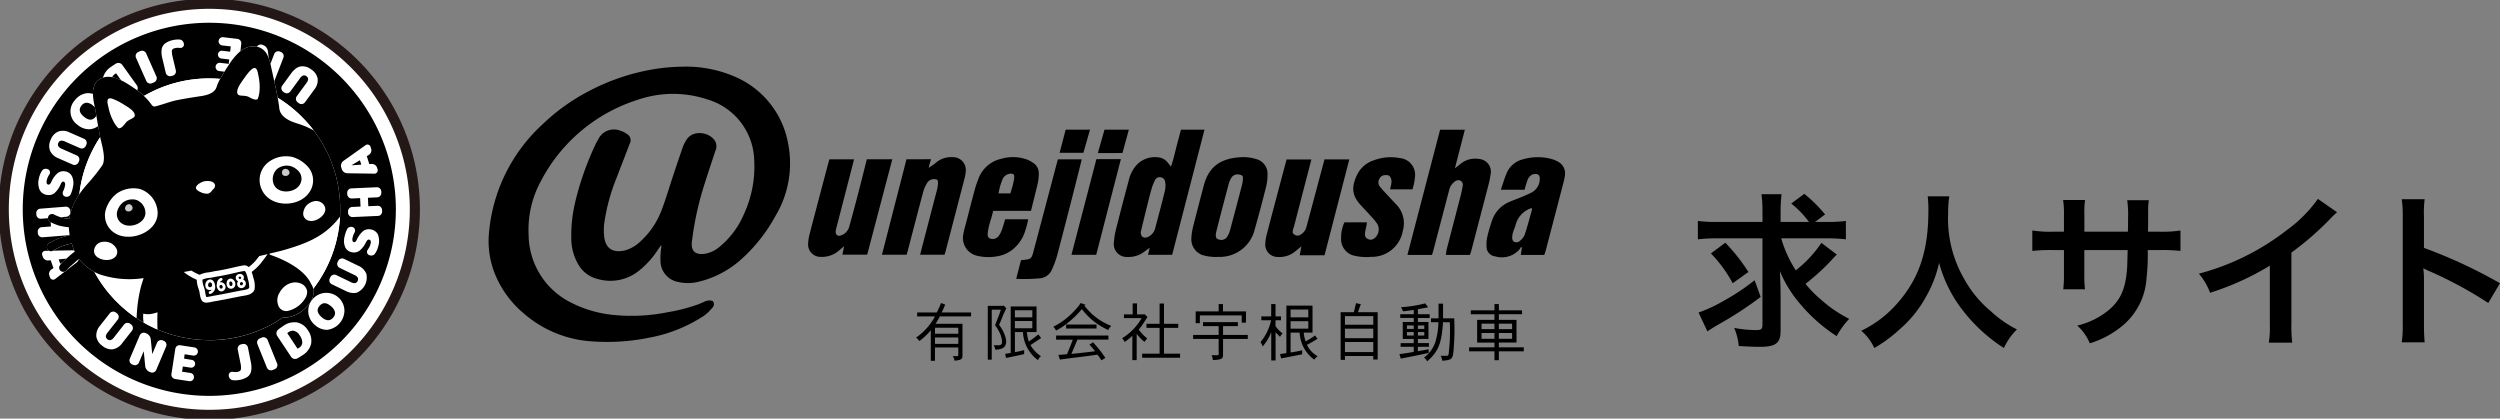 <svg xmlns="http://www.w3.org/2000/svg" xmlns:xlink="http://www.w3.org/1999/xlink" width="358.448" height="60.022" viewBox="0 0 358.448 60.022">
  <rect x="0" y="0" width="358.448" height="60.022" fill="#808080" stroke="none"/>
  <defs>
    <clipPath id="clip-path">
      <rect id="長方形_2" data-name="長方形 2" width="224.39" height="60.022" fill="none"/>
    </clipPath>
  </defs>
  <g id="ロゴ" transform="translate(-73 -27)">
    <g id="ロゴ-2" data-name="ロゴ" transform="translate(73 27)">
      <g id="グループ_1" data-name="グループ 1" transform="translate(0 0)" clip-path="url(#clip-path)">
        <path id="パス_1" data-name="パス 1" d="M30.2.724A29.471,29.471,0,1,0,59.667,30.195,29.5,29.5,0,0,0,30.2.724" transform="translate(-0.184 -0.184)" fill="#fff"/>
        <path id="パス_2" data-name="パス 2" d="M30.2.724A29.471,29.471,0,1,0,59.667,30.195,29.5,29.5,0,0,0,30.2.724" transform="translate(-0.184 -0.184)" fill="none" stroke="#231815" stroke-miterlimit="10" stroke-width="1.448"/>
        <path id="パス_3" data-name="パス 3" d="M11.7,36.914c.016.042.04.082.056.125A.818.818,0,0,0,11.486,37l-2.762.053c.016-.009.033-.011.048-.021a6.892,6.892,0,0,1,1.685-.77c.278-.09.615-.172.94-.244.095.313.2.613.3.9M9.533,33.5l.181-.015c-.062-.016-.124-.036-.187-.054Zm8.04-21.765a1.108,1.108,0,0,0-.384.448,5,5,0,0,1,1.286.449l-.71-1a.76.76,0,0,0-.193.1m31.012,33.3c-.653-.57-1.192-.594-1.648-.073s-.359,1.052.294,1.622a1.535,1.535,0,0,0,.9.447h.031a.934.934,0,0,0,.71-.374.92.92,0,0,0,.271-.784,1.537,1.537,0,0,0-.563-.838M9.743,38.925l.322-.207a7,7,0,0,1,.552-.513l.017-.015L9.526,38.3Zm33.356,9.6a1.156,1.156,0,0,0-.636.222,1.107,1.107,0,0,0-.162.131L43.766,51.1a.741.741,0,0,0,.195-.1h0a.969.969,0,0,0,.49-.739,1.731,1.731,0,0,0-.365-1.047,1.248,1.248,0,0,0-.988-.689m14.77-17.4A26.748,26.748,0,1,1,31.122,4.374,26.778,26.778,0,0,1,57.87,31.121m-7.832-6.007.077.248a.85.85,0,0,0,.789.591l3.882.058h.01a.476.476,0,0,0,.453-.614l-.073-.237a.787.787,0,0,0-.795-.543l-.3.02c-.023,0-.025-.006-.027-.012l-.347-1.116c0-.007,0-.012.007-.021l.264-.157a.767.767,0,0,0,.325-.39.749.749,0,0,0,.021-.508l-.081-.26a.452.452,0,0,0-.3-.31.457.457,0,0,0-.427.069l-3.162,2.248h0a.824.824,0,0,0-.307.416.812.812,0,0,0-.007.519M43.452,11a2.883,2.883,0,0,0-.554.578l-1.322,1.808a.6.6,0,0,0-.113.466.608.608,0,0,0,.249.411l.146.107a.631.631,0,0,0,.877-.137l1.38-1.887.007-.009a1.018,1.018,0,0,1,.478-.407.6.6,0,0,1,.69.505,1.027,1.027,0,0,1-.25.589l-.474.648-.906,1.239a.629.629,0,0,0,.137.877l.167.122a.6.6,0,0,0,.363.121.631.631,0,0,0,.105-.008.606.606,0,0,0,.391-.231c.006-.007.013-.01.019-.019l1.322-1.808a2.134,2.134,0,0,0,.494-1.565,2.02,2.02,0,0,0-.9-1.315,2.031,2.031,0,0,0-1.524-.455,1.738,1.738,0,0,0-.788.369m-17.7-2.48a.513.513,0,0,1,.112-.345A.816.816,0,0,1,26.25,8a1.813,1.813,0,0,1,.643-.016.529.529,0,0,0,.412-.117.475.475,0,0,0,.18-.387.767.767,0,0,0-.172-.464.592.592,0,0,0-.425-.231,3.122,3.122,0,0,0-.974.072,2.907,2.907,0,0,0-1.13.481,1.331,1.331,0,0,0-.492.839,3.335,3.335,0,0,0,.1,1.319l.484,2.053a.61.61,0,0,0,.278.389.6.6,0,0,0,.324.1.635.635,0,0,0,.153-.019l.222-.051a.631.631,0,0,0,.467-.755l-.455-1.928a3.225,3.225,0,0,1-.109-.76m-2.217,3.558L22.06,8.756a.628.628,0,0,0-.829-.319l-.3.131a.631.631,0,0,0-.319.829l1.475,3.323a.615.615,0,0,0,.349.33.639.639,0,0,0,.228.044.62.62,0,0,0,.251-.055l.3-.131a.632.632,0,0,0,.319-.829M9.476,21.61a.5.5,0,0,1,.337-.319,1.041,1.041,0,0,1,.628.117l2.139.943a.629.629,0,0,0,.827-.32l.085-.191a.6.6,0,0,0,.008-.479.6.6,0,0,0-.331-.348l-2.05-.9a2.131,2.131,0,0,0-1.636-.148,2.015,2.015,0,0,0-1.091,1.157A2.016,2.016,0,0,0,8.275,22.7a2.139,2.139,0,0,0,1.212,1.109l2.05.9a.608.608,0,0,0,.481.01.609.609,0,0,0,.348-.331l.074-.166a.633.633,0,0,0-.322-.828l-2.139-.943a1.036,1.036,0,0,1-.511-.384.51.51,0,0,1,.01-.464m.948,6.133a2.7,2.7,0,0,1-.265.795.576.576,0,0,0-.04.429.48.48,0,0,0,.278.316.717.717,0,0,0,.269.054.669.669,0,0,0,.215-.036.577.577,0,0,0,.356-.313,4.442,4.442,0,0,0,.338-1.115,2.324,2.324,0,0,0-.143-1.481,1.293,1.293,0,0,0-.976-.7,1.353,1.353,0,0,0-1.08.248,3.4,3.4,0,0,0-.9,1.248c-.139.29-.279.424-.424.4a.292.292,0,0,1-.231-.157.678.678,0,0,1-.022-.4,2.311,2.311,0,0,1,.381-.89.515.515,0,0,0,.083-.419.45.45,0,0,0-.26-.329.733.733,0,0,0-.488-.059.6.6,0,0,0-.392.275,3.27,3.27,0,0,0-.455,1.163A2.533,2.533,0,0,0,6.8,28.347a1.356,1.356,0,0,0,1.043.71,1.334,1.334,0,0,0,1.086-.26,3.617,3.617,0,0,0,.907-1.332c.161-.344.322-.316.375-.308a.257.257,0,0,1,.2.158.76.76,0,0,1,.022.429M18.648,50.29l1.382-1.762a.629.629,0,0,0-.107-.882l-.143-.113a.631.631,0,0,0-.881.107l-1.443,1.839a1.014,1.014,0,0,1-.5.4.6.6,0,0,1-.672-.527,1.032,1.032,0,0,1,.269-.581L18,46.932a.627.627,0,0,0-.107-.88l-.163-.128a.6.6,0,0,0-.461-.129.612.612,0,0,0-.42.236l-1.383,1.762a2.134,2.134,0,0,0-.547,1.548,2.025,2.025,0,0,0,.85,1.344,2.137,2.137,0,0,0,1.309.519,1.626,1.626,0,0,0,.2-.013,2.138,2.138,0,0,0,1.374-.9m6.283.031a.6.6,0,0,0-.335-.342l-.149-.063a.6.6,0,0,0-.48,0,.616.616,0,0,0-.344.335l-.69,1.627-.209-2.12a1.024,1.024,0,0,0-.193-.5.97.97,0,0,0-.414-.334l-.15-.063a.629.629,0,0,0-.823.332l-1.423,3.347a.628.628,0,0,0,.332.823l.148.063a.63.63,0,0,0,.824-.332l.691-1.626.208,2.119a1.031,1.031,0,0,0,.193.5.982.982,0,0,0,.416.334l.15.063a.6.6,0,0,0,.242.051.645.645,0,0,0,.238-.048.61.61,0,0,0,.343-.336L24.929,50.8a.6.6,0,0,0,0-.481M29.48,51.6a.6.6,0,0,0-.5-.678l-2.022-.31a.627.627,0,0,0-.714.524l-.554,3.6a.629.629,0,0,0,.526.716l2.021.311a.6.6,0,0,0,.1.007.585.585,0,0,0,.347-.116.6.6,0,0,0-.262-1.068l-1.21-.181.112-.754,1.116.172a.563.563,0,0,0,.642-.47.563.563,0,0,0-.471-.642L27.5,52.532l.084-.626h.007l1.213.187a.6.6,0,0,0,.678-.5m1.642-1.7a18.644,18.644,0,0,0,9.857-2.806c.134-.083.265-.168.4-.254.022-.016.044-.029.066-.043l.066-.042.23-.157a2.018,2.018,0,0,0,.362.037,2.17,2.17,0,0,0,.423-.043c1.918-.382,3.637-2.2,3.536-3.733a2.144,2.144,0,0,0-.048-.319,18.668,18.668,0,0,0,3.851-10.381c.016-.29.023-.584.025-.877,0-.051,0-.1,0-.151,0-.11-.007-.219-.008-.328,0-.187-.005-.375-.014-.561-.011-.231-.03-.458-.049-.686-.026-.316-.061-.629-.1-.94-.054-.4-.117-.8-.2-1.193q-.113-.561-.26-1.11c-.112-.421-.24-.834-.381-1.243-.043-.128-.084-.258-.131-.385q-.316-.862-.713-1.683a18.733,18.733,0,0,0-1.181-2.083c-.107-.163-.215-.325-.326-.485q-.387-.555-.811-1.082c-.315-.388-.648-.762-.991-1.124-.041-.043-.08-.086-.121-.128a18.9,18.9,0,0,0-3.681-2.965c-.141-.758-.318-1.585-.489-2.361h0l1.309-3.393a.629.629,0,0,0-.36-.811L41.236,8.5a.613.613,0,0,0-.481.013.6.6,0,0,0-.33.347l-.54,1.4a6.828,6.828,0,0,0-.233-.783L39.509,8.4a1.03,1.03,0,0,0-.209-.489.984.984,0,0,0-.427-.319l-.151-.058a.611.611,0,0,0-.481.013.6.6,0,0,0-.284.272A2.794,2.794,0,0,0,37,7.791a2.926,2.926,0,0,0-1.418.66L35.7,7.386a.63.63,0,0,0-.548-.7l-2.032-.241a.568.568,0,0,0-.438.123.591.591,0,0,0-.1.834.575.575,0,0,0,.4.224l1.215.14-.087.757-1.121-.134a.562.562,0,0,0-.134,1.117l1.119.13-.063.628h-.008l-1.218-.145a.568.568,0,0,0-.438.124.594.594,0,0,0,.3,1.057l.74.089c-.234.375-.445.726-.608,1.03-.514-.043-1.033-.07-1.557-.07a18.647,18.647,0,0,0-9.381,2.524,8.828,8.828,0,0,0-.958-.813.7.7,0,0,0,.073-.245.691.691,0,0,0-.128-.486l-2.079-2.9a.689.689,0,0,0-.417-.279.65.65,0,0,0-.489.077c-.207.122-.456.285-.739.487a2.688,2.688,0,0,0-1.124,1.53,1.907,1.907,0,0,0-1.04.742,2.715,2.715,0,0,0-.4,1.592,2.2,2.2,0,0,0-.9-.1,2.5,2.5,0,0,0-1.679.991A2.336,2.336,0,0,0,12.218,19a2.561,2.561,0,0,0,1.627.645c.075,0,.151,0,.226-.011a2.269,2.269,0,0,0,1.112-.457c.086.506.177,1.016.284,1.524,0,.019.01.043.014.062a18.654,18.654,0,0,0-3,8.221,8.447,8.447,0,0,0-1.406,3.393c-.005.036-.007.071-.012.107-.2-.022-.392-.046-.578-.073a4.385,4.385,0,0,1-.669-.158l.811-.063a.631.631,0,0,0,.576-.676l-.016-.193a.63.63,0,0,0-.675-.577l-3.624.287a.6.6,0,0,0-.428.219.61.61,0,0,0-.149.456l.016.194a.6.6,0,0,0,.218.428A.615.615,0,0,0,7,32.475l1-.082a.6.6,0,0,0,.31.534c.019.01.038.018.057.028l.051.625-1.321.1a.63.63,0,0,0-.575.675l.015.2a.631.631,0,0,0,.622.578l.052,0,3.626-.287a.608.608,0,0,0,.265-.09c.005.03.008.06.013.089-.348.078-.712.166-1.026.268a8.305,8.305,0,0,0-1.983.914.595.595,0,0,0,.064,1.036l-.562.01a.476.476,0,0,0-.443.63l.081.234a.746.746,0,0,0,.317.4.771.771,0,0,0,.495.121l.3-.031c.022,0,.023,0,.026.011l.385,1.1c0,.007,0,.011-.007.022l-.258.166a.773.773,0,0,0-.313.4.746.746,0,0,0,0,.507l.089.257a.449.449,0,0,0,.313.3.485.485,0,0,0,.138.021.458.458,0,0,0,.287-.1l1.367-1.044a.589.589,0,0,0,.313-.217c.015-.02.03-.036.044-.055L12.1,38.752h0a.84.84,0,0,0,.292-.427c0-.016,0-.034.007-.049l.052-.04a6.772,6.772,0,0,0,2.2,1.865,19.164,19.164,0,0,0,1.044,1.7c.1.145.2.287.305.427q.212.289.433.568c.108.136.216.271.328.4.154.184.313.363.474.54.113.125.225.25.341.372.172.179.349.352.528.524.113.11.224.221.34.328.2.187.415.366.626.543.1.081.191.166.289.246.314.252.634.5.963.727.031.022.065.042.1.064.092.064.188.122.281.184h0c.122.081.243.164.367.243.045.028.087.059.132.087l.131.081c.116.071.237.136.354.2a.235.235,0,0,1,.023.013c.222.128.444.257.671.376.141.074.285.142.427.212.219.108.437.215.66.314.153.069.31.133.465.2l.066.028.1.043.069.029.068.028c.117.046.235.087.353.131.161.06.323.116.486.171.222.076.446.147.672.214q.247.074.5.143c.23.061.462.116.7.17.165.037.329.075.5.109.243.049.489.089.736.128.159.025.317.054.477.075.273.036.55.061.826.085.136.012.27.029.407.038.413.028.83.043,1.248.043M37.072,53l-.414-2.069a.615.615,0,0,0-.264-.4.6.6,0,0,0-.475-.093l-.222.044a.6.6,0,0,0-.4.268.607.607,0,0,0-.1.471l.389,1.942a3.148,3.148,0,0,1,.084.764.517.517,0,0,1-.123.341.8.8,0,0,1-.391.162,1.824,1.824,0,0,1-.642-.005.518.518,0,0,0-.416.1.475.475,0,0,0-.193.381.773.773,0,0,0,.157.47.6.6,0,0,0,.416.245,3.084,3.084,0,0,0,.976-.04,2.918,2.918,0,0,0,1.146-.442,1.327,1.327,0,0,0,.519-.822A3.354,3.354,0,0,0,37.072,53m3.769.227-1.362-3.372a.609.609,0,0,0-.338-.341.6.6,0,0,0-.479-.005l-.3.122a.629.629,0,0,0-.346.817l1.362,3.371a.607.607,0,0,0,.337.342.633.633,0,0,0,.246.051.642.642,0,0,0,.234-.046l.3-.122a.628.628,0,0,0,.346-.816m4.4-4.782a2.363,2.363,0,0,0-1.569-1.109,2.7,2.7,0,0,0-1.958.516c-.3.2-.531.367-.716.517a.647.647,0,0,0-.245.431.682.682,0,0,0,.112.489l1.977,2.974a.707.707,0,0,0,.585.315.643.643,0,0,0,.315-.083c.211-.114.465-.27.754-.462a2.633,2.633,0,0,0,1.22-1.626,2.544,2.544,0,0,0-.475-1.963m5.254-2.807A2.594,2.594,0,1,0,46.256,47.7a2.532,2.532,0,0,0,1.674.7c.052,0,.1,0,.156-.006a2.818,2.818,0,0,0,2.409-2.753m3.132-5.292A2.134,2.134,0,0,0,52.453,39.2l-2.018-.974a.631.631,0,0,0-.837.293l-.079.164a.63.63,0,0,0,.292.837l2.106,1.016a1.029,1.029,0,0,1,.5.4.6.6,0,0,1-.371.769,1.05,1.05,0,0,1-.625-.139l-2.1-1.015a.628.628,0,0,0-.837.292l-.092.187a.63.63,0,0,0,.293.838l2.018.974a2.585,2.585,0,0,0,1.107.287,1.6,1.6,0,0,0,.523-.084,2.379,2.379,0,0,0,1.3-2.7m1.671-5.59a1.362,1.362,0,0,0-1.019-.745,1.34,1.34,0,0,0-1.095.224,3.619,3.619,0,0,0-.953,1.3c-.172.338-.333.307-.384.295a.253.253,0,0,1-.19-.166.738.738,0,0,1-.007-.428,2.739,2.739,0,0,1,.291-.786A.568.568,0,0,0,52,34.025a.475.475,0,0,0-.266-.325.681.681,0,0,0-.484-.037.582.582,0,0,0-.366.3,4.477,4.477,0,0,0-.376,1.1,2.335,2.335,0,0,0,.094,1.486,1.294,1.294,0,0,0,.951.73,1.357,1.357,0,0,0,1.087-.21,3.4,3.4,0,0,0,.939-1.218c.149-.283.29-.413.437-.384a.292.292,0,0,1,.227.164.687.687,0,0,1,.01.4,2.325,2.325,0,0,1-.413.877.521.521,0,0,0-.1.416.457.457,0,0,0,.249.34.733.733,0,0,0,.486.074.594.594,0,0,0,.4-.261,3.26,3.26,0,0,0,.494-1.147,2.531,2.531,0,0,0-.07-1.58m.435-2.888a.6.6,0,0,0,.165-.451l-.009-.194a.6.6,0,0,0-.2-.434.6.6,0,0,0-.452-.165l-1.319.063-.058-1.215,1.323-.06a.628.628,0,0,0,.6-.655l-.008-.194a.609.609,0,0,0-.2-.435.593.593,0,0,0-.451-.164l-3.633.163a.627.627,0,0,0-.6.654l.009.195a.627.627,0,0,0,.655.6l1.189-.057.059,1.216-1.193.054a.63.63,0,0,0-.6.654l.008.195a.632.632,0,0,0,.624.6h.031l3.633-.163a.6.6,0,0,0,.434-.2M52.71,24.086,51.5,24.81l1.41-.093Zm-38.255-7.83a1.522,1.522,0,0,0-.921-.415.93.93,0,0,0-.728.4c-.437.536-.324,1.063.348,1.611s1.211.554,1.649.018a1.444,1.444,0,0,0,.126-.184c-.066-.4-.14-.792-.218-1.188a2.7,2.7,0,0,0-.257-.24" transform="translate(-1.11 -1.111)"/>
        <path id="パス_4" data-name="パス 4" d="M44.679,53.77a.2.2,0,0,1,.015.191.24.24,0,0,1-.306.154c-.1-.04-.133-.125-.107-.251a.279.279,0,0,1,.169-.205.27.27,0,0,1,.229.111m-.257-.776c-.024-.084-.088-.119-.2-.1a.15.15,0,0,0-.14.179.213.213,0,0,0,.237.145.165.165,0,0,0,.1-.226m-2.856,1.077a.234.234,0,0,0-.216.173.319.319,0,0,0,.139.342.2.2,0,0,0,.2-.008.25.25,0,0,0,.113-.233.307.307,0,0,0-.231-.275M42.9,53.58c-.193.022-.166.342-.127.457.07.2.172.207.28.181s.153-.231.154-.27c.007-.167-.114-.39-.307-.368m2.7.887c-.081.239-.626.323-1.024.384-.116.018-.226.035-.327.055l-.864.172c-.967.194-2.172.436-2.91.551-.071.011-.172.034-.289.059a4.325,4.325,0,0,1-.742.119,3.966,3.966,0,0,1-.162-.73c-.012-.077-.022-.143-.031-.192a4.972,4.972,0,0,0-.148-.522,2.8,2.8,0,0,1-.208-1.046,2.926,2.926,0,0,1,1.042-.251l.037-.005c.2-.028.39-.067.576-.105s.354-.072.524-.1h0c.376-.053,1.111-.2,1.918-.378l.633-.144c.419-.1.815-.189,1-.214l.111-.016a1.977,1.977,0,0,1,.228-.025.756.756,0,0,1,.069.084l.026.035a1.321,1.321,0,0,1,.087.157,3.846,3.846,0,0,1,.227.71l.04.166a3.951,3.951,0,0,1,.19,1.23m-4.9-.3c-.053-.5-.313-.847-.648-.868a.669.669,0,0,0-.568.255.933.933,0,0,0-.135.853.569.569,0,0,0,.553.4.787.787,0,0,0,.316-.06.441.441,0,0,1-.271.232.2.2,0,0,0,.092.391l.017,0a1.049,1.049,0,0,0,.645-1.2m1.495.119a.693.693,0,0,0-.6-.591.569.569,0,0,0-.183.01.341.341,0,0,1,.228-.24.2.2,0,0,0-.123-.383.88.88,0,0,0-.555.819l-.008.061a1,1,0,0,0,.354.966.544.544,0,0,0,.387.07.579.579,0,0,0,.214-.089.648.648,0,0,0,.29-.625m1.412-.325a.791.791,0,0,0-.589-.779.526.526,0,0,0-.561.274.9.9,0,0,0-.067.709.6.6,0,0,0,.719.448l.031-.007a.637.637,0,0,0,.466-.645m1.4-.43a.621.621,0,0,0-.266-.205.6.6,0,0,0,.066-.484.584.584,0,0,0-.687-.325A.536.536,0,0,0,44,53.538a.611.611,0,0,0-.107.242.593.593,0,0,0,.345.707.61.61,0,0,0,.348.037.672.672,0,0,0,.487-.414.593.593,0,0,0-.063-.575m-4.977.169a.239.239,0,0,0-.066,0,.276.276,0,0,0-.163.1.453.453,0,0,0-.073.432.228.228,0,0,0,.19.162.3.3,0,0,0,.346-.219.407.407,0,0,0-.234-.481" transform="translate(-9.869 -13.221)"/>
        <path id="パス_5" data-name="パス 5" d="M25.1,37.985c.078.45-.507.7-.833.507a.457.457,0,0,1-.217-.483.682.682,0,0,1,.219-.364.561.561,0,0,1,.477-.1.553.553,0,0,1,.354.436m22.419-5.273a.683.683,0,0,0-.348-.245.565.565,0,0,0-.475.1.555.555,0,0,0-.148.542c.109.443.747.439.967.128a.455.455,0,0,0,0-.529" transform="translate(-6.103 -8.238)" fill="#c9caca"/>
        <path id="パス_6" data-name="パス 6" d="M26.555,51.117l.125.053-.087-.037-.039-.016m-.11-.046.11.046-.113-.048h0M18.392,24.141c-.057-.236-.109-.455-.154-.665a18.647,18.647,0,0,0-3,8.221,12.874,12.874,0,0,1,.95-1.245l.244-.281a26.681,26.681,0,0,0,2.107-2.634c.489-.772.122-2.289-.145-3.4M18.265,43.2a5.753,5.753,0,0,1-.863-.381,19.238,19.238,0,0,0,1.045,1.7c.1.145.2.287.305.428.14.192.285.381.432.567.108.136.216.271.328.4.154.184.313.363.475.54.113.125.225.25.34.371.172.18.35.353.528.525.113.109.225.221.34.327.2.187.415.366.627.543.1.081.19.166.289.246.313.252.633.5.963.727.032.023.066.042.1.065.093.063.188.122.281.184a20.875,20.875,0,0,1,.569-4.3c.093-.369.247-.879.437-1.436a13.407,13.407,0,0,1-6.192-.5m9.073,8.233c.161.06.323.116.486.171-.113-.038-.225-.078-.337-.119L27.4,51.45l-.057-.02M50.53,25.188c-.022-.04-.048-.078-.069-.117.113.21.23.419.334.635-.084-.175-.176-.346-.265-.518m-.845-1.454c-.024-.038-.047-.075-.072-.112.049.075.093.154.141.231-.025-.039-.045-.081-.069-.119m-3.752-2.393c.192.068.385.133.58.2a11.386,11.386,0,0,1,2.315.984c.154.2.314.4.46.614-.14-.2-.283-.4-.431-.6-.124-.163-.251-.324-.381-.484a18.929,18.929,0,0,0-4.792-4.217c.107.575.193,1.11.238,1.552.123,1.194,1.57,1.795,2.01,1.95M24.5,17.589c.231.225.46.461.68.718.1.119.19.236.268.339.322.423.392.5.731.425s.88-.248,1.4-.413c.454-.144.881-.28,1.2-.362.9-.231,3.073-.562,3.787-.669l.183-.028c1.235-.191,1.964-.63,2.168-1.3a6.568,6.568,0,0,1,.516-1.157c-.513-.043-1.032-.069-1.557-.069A18.651,18.651,0,0,0,24.5,17.589M51.914,35.734c-1.9,2.1-4.186,3.053-7.485,3.993-.263.075-.983.252-1.98.488l.025.024c.044.045.077.089.118.133,1.4.474,4.808,1.845,5.869,4.18a2.107,2.107,0,0,1,.307.692A18.671,18.671,0,0,0,52.62,34.864a10.731,10.731,0,0,1-.706.871M26.442,48.611a5.238,5.238,0,0,1-1.078.264,3.164,3.164,0,0,1-.96-.068,5.424,5.424,0,0,0,.011,1.029c.012.083.028.157.043.234.222.128.443.257.67.376.141.074.285.142.428.213.218.108.437.214.66.313.075.034.151.065.227.1h0c-.028-.833-.025-1.68,0-2.458M18.977,34.087a4.718,4.718,0,0,1,1.582-2.48,4.182,4.182,0,0,1,3.388-.677,3.676,3.676,0,0,1,2.476,2.918c.525,3.036-3.643,4.794-5.939,3.487a2.973,2.973,0,0,1-1.506-3.248m2.5,1.859c1.247.709,3.508-.245,3.224-1.893a2,2,0,0,0-1.345-1.584,2.271,2.271,0,0,0-1.839.368,2.561,2.561,0,0,0-.858,1.346,1.613,1.613,0,0,0,.817,1.763m19.811-5.222a3.207,3.207,0,0,1,1.092-3.668,4.183,4.183,0,0,1,3.374-.742,4.71,4.71,0,0,1,2.445,1.633,2.973,2.973,0,0,1-.071,3.579c-1.577,2.121-5.8,2.088-6.841-.8m5.47-.274a1.613,1.613,0,0,0,.039-1.942,2.558,2.558,0,0,0-1.327-.887,2.273,2.273,0,0,0-1.832.4,2,2,0,0,0-.592,1.991c.4,1.624,2.857,1.586,3.712.435m.11,13.97a2.061,2.061,0,0,0-.677-.116,2.472,2.472,0,0,0-1.8.869c-.008.009-.017.014-.025.023a3.323,3.323,0,0,0-.334.446c-.021.034-.038.067-.057.1s-.041.069-.058.1a2.056,2.056,0,0,0-.06,1.959,1.371,1.371,0,0,0,.226.295c.022.022.047.037.07.057s.047.031.07.049.054.041.084.059a1.09,1.09,0,0,0,.329.13,1.145,1.145,0,0,0,.471.012A3.653,3.653,0,0,0,46.17,48a3.893,3.893,0,0,0,1.452-1.4,1.814,1.814,0,0,0,.29-.979,1.453,1.453,0,0,0-1.049-1.2" transform="translate(-3.867 -3.825)" fill="#fff"/>
        <path id="パス_7" data-name="パス 7" d="M51.06,31.946c0-.188-.005-.375-.014-.562-.011-.231-.03-.458-.049-.686q-.039-.473-.1-.939c-.054-.4-.117-.8-.2-1.193q-.113-.562-.26-1.11c-.112-.421-.24-.835-.381-1.244-.043-.128-.084-.257-.131-.384q-.316-.862-.713-1.683c-.085-.175-.176-.345-.266-.518q-.391-.748-.844-1.454l-.072-.111c-.107-.163-.214-.326-.326-.486-.14-.2-.283-.4-.431-.6a11.262,11.262,0,0,0-2.344-1c-.195-.065-.388-.131-.58-.2-.441-.155-1.887-.757-2.01-1.951-.046-.441-.132-.976-.239-1.551-.141-.758-.319-1.586-.489-2.362l-.029-.132c-.01-.046-.019-.089-.03-.134-.029-.133-.059-.267-.087-.395-.1-.471-.2-.9-.277-1.267l-.006-.028c-.019-.092-.04-.189-.062-.289-.01-.043-.02-.087-.03-.132s-.02-.086-.031-.129a6.647,6.647,0,0,0-.234-.783c-.035-.093-.072-.184-.113-.274-.032-.072-.068-.143-.1-.212A2.16,2.16,0,0,0,39.289,9c-.025-.007-.052-.01-.078-.016s-.052-.01-.078-.016a2.808,2.808,0,0,0-.959-.023,2.939,2.939,0,0,0-1.42.661l-.084.067-.084.074a8.577,8.577,0,0,0-1.347,1.6c-.05.073-.1.146-.146.216-.085.128-.166.252-.243.37l-.032.05c-.1.151-.176.28-.265.421l-.045.07-.045.071c-.234.375-.444.727-.608,1.03a6.568,6.568,0,0,0-.516,1.157c-.2.674-.933,1.112-2.168,1.3l-.184.028c-.713.108-2.885.439-3.786.669-.322.083-.751.219-1.2.363-.522.166-1.062.331-1.4.413s-.41,0-.73-.424c-.079-.1-.167-.22-.269-.339-.219-.257-.448-.493-.679-.718a8.909,8.909,0,0,0-.959-.812l-.063-.046-.064-.046c-.05-.035-.1-.075-.151-.108-.106-.069-.217-.143-.333-.221-.416-.277-.892-.593-1.4-.866-.048-.025-.1-.048-.146-.073l-.153-.077a5.076,5.076,0,0,0-1.287-.449c-.026,0-.052-.005-.078-.01l-.08-.01a2.7,2.7,0,0,0-.795,0c-.066.01-.123.031-.186.047l-.085.021c-.028.007-.057.013-.084.022a1.906,1.906,0,0,0-1.04.741,2.722,2.722,0,0,0-.4,1.592c0,.025,0,.051,0,.076s0,.059,0,.088a8.9,8.9,0,0,0,.2,1.424c0,.025.009.051.014.077.009.041.016.082.023.123s.017.089.026.132q.116.594.219,1.187c.006.035.012.071.017.106s.013.072.018.107c.03.173.06.348.088.519.033.2.067.4.1.594l.013.084.013.082c.087.507.178,1.016.284,1.525,0,.019.01.043.015.062.045.21.1.429.154.665.267,1.107.633,2.625.144,3.4a26.882,26.882,0,0,1-2.106,2.635l-.244.281a12.787,12.787,0,0,0-.951,1.244,8.467,8.467,0,0,0-1.406,3.393c-.005.037-.007.072-.012.107-.2-.021-.392-.045-.578-.072a4.385,4.385,0,0,1-.669-.158c-.063-.02-.126-.038-.19-.06s-.107-.042-.162-.063a5.175,5.175,0,0,1-.584-.266.6.6,0,0,0-.818.246.571.571,0,0,0-.04.134.518.518,0,0,0-.025.078c0,.025,0,.048,0,.072a.6.6,0,0,0,.311.534l.057.028c.025.013.051.025.077.037l.079.038a6.4,6.4,0,0,0,.854.351l.078.022.077.023c.063.018.125.038.187.054s.154.037.231.054.184.039.275.054c.028.005.057.013.085.017.222.033.454.06.687.084a7.693,7.693,0,0,0,.082.894c0,.028.007.057.012.085s.007.057.012.085.008.06.013.088c-.348.078-.713.167-1.026.268a8.306,8.306,0,0,0-1.983.915.6.6,0,0,0-.168.837.633.633,0,0,0,.636.254A.653.653,0,0,0,9.9,38.2c.016-.009.033-.011.048-.021a6.9,6.9,0,0,1,1.684-.77c.279-.09.616-.172.942-.244.094.312.2.613.3.9.016.042.04.083.056.125s.034.072.049.107L13,38.35l-.035.025a7.4,7.4,0,0,0-.753.608c-.072.069-.137.122-.206.183-.034.03-.069.062-.1.09s-.066.06-.1.086l-.017.015a6.993,6.993,0,0,0-.552.513c-.061.064-.122.134-.184.209-.039.048-.079.1-.119.151-.016.021-.032.039-.049.061a.6.6,0,0,0,.136.843.6.6,0,0,0,.252.1.608.608,0,0,0,.128,0,.574.574,0,0,0,.107,0c.015,0,.028-.013.043-.018A.6.6,0,0,0,11.869,41c.014-.02.029-.037.044-.055a2.866,2.866,0,0,1,.237-.276c.132-.135.27-.257.428-.391.086-.074.181-.156.28-.245.061-.054.123-.11.188-.171.083-.079.185-.167.3-.257.04-.033.087-.066.13-.1l.1-.076.052-.039a6.79,6.79,0,0,0,2.2,1.865,5.8,5.8,0,0,0,.863.381,13.426,13.426,0,0,0,6.192.5c-.19.557-.344,1.068-.438,1.436a20.963,20.963,0,0,0-.569,4.3h0c.122.082.244.164.368.243.045.028.087.059.132.087s.087.054.131.081c.116.072.237.137.355.2l.022.013c-.014-.077-.03-.151-.042-.234a5.433,5.433,0,0,1-.011-1.03,3.116,3.116,0,0,0,.96.068,5.231,5.231,0,0,0,1.077-.263c-.026.778-.028,1.624,0,2.457h0l.148.063.087.037.066.028.1.043.069.029.068.029c.117.046.235.087.352.131l.059.021.09.031q.168.062.337.119.334.113.672.213c.165.05.331.1.5.143.23.062.463.117.7.17.165.038.329.076.5.109.243.049.49.09.736.128.159.025.317.053.477.074.274.037.55.062.826.086.136.012.27.029.407.038.413.027.83.043,1.248.043a18.655,18.655,0,0,0,9.858-2.806c.133-.083.265-.169.4-.254l.067-.043.065-.042c.078-.051.154-.1.231-.157a2,2,0,0,0,.362.037,2.168,2.168,0,0,0,.422-.043c1.918-.383,3.637-2.2,3.536-3.734a2.054,2.054,0,0,0-.048-.318,2.111,2.111,0,0,0-.307-.693c-1.061-2.336-4.473-3.705-5.87-4.179-.04-.045-.073-.089-.117-.134l-.025-.024c1-.236,1.717-.413,1.98-.487,3.3-.94,5.581-1.9,7.484-3.993a10.546,10.546,0,0,0,.706-.871c.016-.29.023-.584.026-.877,0-.051,0-.1,0-.151,0-.11-.007-.219-.009-.328M18.4,16.422a8.52,8.52,0,0,1,1.745.9c.139.081.3.178.463.284.51.334,1.042.778,1,1.236-.037.4-.767.481-1.219.942-.122.125-.735,1.069-1.149.836a3.666,3.666,0,0,1-.733-1.058c-.047-.087-.094-.176-.139-.266a7.545,7.545,0,0,1-.543-1.714c-.167-.635-.332-1.441.576-1.163m.169,22.867c-.921.6-2.841.112-2.8-1.061a1.365,1.365,0,0,1,.9-1.214,2.1,2.1,0,0,1,1.515.108,1.957,1.957,0,0,1,.838.87,1.037,1.037,0,0,1-.459,1.3m.334-3.515A2.974,2.974,0,0,1,17.4,32.526a4.711,4.711,0,0,1,1.582-2.48,4.182,4.182,0,0,1,3.388-.678,3.677,3.677,0,0,1,2.476,2.919c.525,3.036-3.643,4.793-5.94,3.487M42.33,44.287c.018-.034.039-.069.059-.1s.036-.067.057-.1a3.2,3.2,0,0,1,.334-.445c.008-.009.017-.015.025-.024a2.471,2.471,0,0,1,1.8-.869,2.06,2.06,0,0,1,.677.115,1.454,1.454,0,0,1,1.049,1.2,1.825,1.825,0,0,1-.29.978,3.9,3.9,0,0,1-1.452,1.4,3.653,3.653,0,0,1-1.068.405,1.144,1.144,0,0,1-.471-.012,1.077,1.077,0,0,1-.33-.131c-.029-.017-.056-.039-.084-.058s-.049-.031-.07-.049-.049-.035-.071-.057a1.363,1.363,0,0,1-.225-.294,2.06,2.06,0,0,1,.059-1.959M36.879,14.073c.075-.111.15-.218.217-.31.217-.3.435-.622.678-.927l.058-.072c.019-.024.039-.049.06-.072a4.031,4.031,0,0,1,.439-.457c.457-.394.692-.213.83.137.014.035.025.075.037.113s.026.076.036.117c.04.15.068.311.093.466a7.637,7.637,0,0,1,.193,1.787l-.007.1a4.255,4.255,0,0,1-.26,1.468c-.285.38-1.226-.237-1.389-.3-.6-.24-1.3-.022-1.495-.372-.244-.44.146-1.137.509-1.67M31.45,28.292c.475-.147,1.587-.155,1.674.563a.708.708,0,0,1-.294.564c-.112.116-.345.53-.739.613a2.025,2.025,0,0,1-1.035-.216,1.82,1.82,0,0,1-.532-.334c-.5-.5.484-1.054.926-1.19M40.6,38.781c-.008.011-.084.119-.2.278-.2.274-.515.7-.806,1.058a7.607,7.607,0,0,1-1.225,1.138,5.673,5.673,0,0,1,.2.665l.04.163a3.4,3.4,0,0,1,.172,1.686c-.24.7-1.063.827-1.663.919-.1.016-.2.031-.295.05-.243.047-.538.106-.86.171-.975.2-2.189.439-2.944.557-.059.01-.143.028-.241.049a6.17,6.17,0,0,1-.7.126,1.042,1.042,0,0,1-.64-.087c-.337-.2-.441-.711-.534-1.313-.01-.066-.018-.122-.027-.163a4.265,4.265,0,0,0-.124-.425,3.7,3.7,0,0,1-.252-1.279,8.026,8.026,0,0,1-1.633-.927c-.07-.057-.141-.12-.212-.187.345-.062.7-.128,1.073-.2a7.926,7.926,0,0,0,1.177.605,3.778,3.778,0,0,1,1.336-.359l.036-.005c.172-.024.345-.059.528-.1s.377-.077.572-.1c.351-.049,1.08-.193,1.855-.366.209-.046.422-.1.626-.143.457-.106.851-.2,1.067-.227l.106-.015a.927.927,0,0,1,.913.208,6.9,6.9,0,0,0,1.025-.955c.16-.2.331-.419.484-.623l.95-.222.228-.054a.373.373,0,0,1-.031.071m-.9-9.617A3.207,3.207,0,0,1,40.794,25.5a4.183,4.183,0,0,1,3.373-.743,4.714,4.714,0,0,1,2.447,1.634,2.974,2.974,0,0,1-.071,3.579c-1.577,2.12-5.8,2.088-6.841-.8M46.7,33.926a1.036,1.036,0,0,1-.942-1,1.95,1.95,0,0,1,.416-1.133,2.1,2.1,0,0,1,1.344-.709,1.363,1.363,0,0,1,1.313.748c.514,1.056-1.049,2.271-2.132,2.1M21.772,30.908a2.274,2.274,0,0,0-1.839.367,2.563,2.563,0,0,0-.858,1.347,1.613,1.613,0,0,0,.817,1.762c1.247.71,3.508-.245,3.223-1.892a2,2,0,0,0-1.343-1.584M20.45,32.517a.455.455,0,0,1-.217-.483.687.687,0,0,1,.219-.364.563.563,0,0,1,.478-.1.552.552,0,0,1,.354.436c.079.45-.507.7-.833.507M43.884,26.06a2.269,2.269,0,0,0-1.832.4,1.993,1.993,0,0,0-.592,1.991c.4,1.624,2.857,1.586,3.712.435a1.614,1.614,0,0,0,.039-1.942,2.561,2.561,0,0,0-1.327-.886M43.7,27.266c-.219.311-.857.315-.967-.129a.551.551,0,0,1,.149-.54.559.559,0,0,1,.475-.105.68.68,0,0,1,.348.245.457.457,0,0,1,0,.529" transform="translate(-2.287 -2.263)"/>
        <path id="パス_8" data-name="パス 8" d="M118.585,38.456c-.453.635-.861,1.31-1.372,1.895a12.824,12.824,0,0,1-1.845,1.783,6.529,6.529,0,0,1-5.956,1.089,4.349,4.349,0,0,1-2.688-2.1,7.317,7.317,0,0,1-.971-3.4,20.6,20.6,0,0,1,.513-5.319,42.39,42.39,0,0,1,2.968-8.481,7.01,7.01,0,0,1,.379-.688,2.474,2.474,0,0,1,3.226-1.212,2.43,2.43,0,0,1,.822.41,1.035,1.035,0,0,1,.434,1.482c-.607,1.629-1.25,3.244-1.868,4.869a27.193,27.193,0,0,0-1.771,6.605,8.294,8.294,0,0,0,.015,1.845c.176,1.583,1.211,2.4,3.111,1.886a5.379,5.379,0,0,0,2.171-1.338,11.559,11.559,0,0,0,3-4.556c.605-1.6,1.082-3.253,1.624-4.879.459-1.378.919-2.755,1.4-4.124a5.092,5.092,0,0,1,.5-.944c.9-1.46,3.417-1.121,4.152.328a1.61,1.61,0,0,1-.035,1.311c-.657,1.989-1.33,3.974-1.93,5.981a45.156,45.156,0,0,0-1.418,6.91c-.2,1.5.525,1.985,1.768,1.847a4.385,4.385,0,0,0,2.287-1.1,12.157,12.157,0,0,0,3.347-4.487,16.286,16.286,0,0,0,1.519-7.985,9.341,9.341,0,0,0-6.751-8.585,15.533,15.533,0,0,0-9.769.008,23.722,23.722,0,0,0-14.037,11.666,14.6,14.6,0,0,0-1.781,7.774,10.938,10.938,0,0,0,6.063,9.684,16.894,16.894,0,0,0,5.85,1.753,26.093,26.093,0,0,0,8.035-.365,24.737,24.737,0,0,0,4.282-1.1c.334-.124.66-.273.987-.415a1.526,1.526,0,0,1,1.166-.1.675.675,0,0,1-.052.979,6.138,6.138,0,0,1-1.171,1.132,21.336,21.336,0,0,1-7.763,3.135,30.335,30.335,0,0,1-8.324.55,16.409,16.409,0,0,1-9.8-4.031,14.457,14.457,0,0,1-4.22-5.935,12.66,12.66,0,0,1-.73-5.688,23.873,23.873,0,0,1,7.667-15.46,28.409,28.409,0,0,1,6.662-4.773,30.652,30.652,0,0,1,9.864-3.224,27.408,27.408,0,0,1,3.632-.275,17.569,17.569,0,0,1,7.051,1.283,12.9,12.9,0,0,1,8.019,9.8,14.66,14.66,0,0,1-1.864,10.383,23.156,23.156,0,0,1-4.749,6.045,14.044,14.044,0,0,1-6.446,3.377,6.21,6.21,0,0,1-2.693-.015,3.085,3.085,0,0,1-2.56-3.023,9.379,9.379,0,0,1,.049-1.423c.015-.257.058-.513.089-.769l-.09-.022" transform="translate(-23.834 -3.255)"/>
        <path id="パス_9" data-name="パス 9" d="M222.394,42.857h-3.469a9.309,9.309,0,0,0,.241-1.013c-.324.241-.565.425-.812.6a3.65,3.65,0,0,1-2.341.724,1.86,1.86,0,0,1-1.965-2.178,10.712,10.712,0,0,1,.284-1.76q.894-3.53,1.838-7.049a5.082,5.082,0,0,1,.942-1.986,3.586,3.586,0,0,1,3.236-1.315,1.966,1.966,0,0,1,1.411.757l.462.575c.337-.925.736-2.659.736-2.659l.7-2.638h3.373Zm-4.32-2.626c.4.309.791.14,1.157-.11a1.859,1.859,0,0,0,.739-1.107c.48-1.818.968-3.634,1.413-5.46a3.415,3.415,0,0,0,0-1.2.722.722,0,0,0-.628-.607.708.708,0,0,0-.79.366,5.8,5.8,0,0,0-.47,1.112c-.214.706-.393,1.422-.572,2.138-.328,1.315-.648,2.633-.968,3.951a1.011,1.011,0,0,0,.114.915" transform="translate(-54.33 -6.325)"/>
        <path id="パス_10" data-name="パス 10" d="M275.129,24.934h3.547l-1.429,5.534c.321-.251.511-.4.7-.549a3.354,3.354,0,0,1,1.65-.8,3.719,3.719,0,0,1,1.193.011,1.824,1.824,0,0,1,1.569,2.241A11.393,11.393,0,0,1,282.1,32.7c-.842,3.249-2.543,9.743-2.543,9.743l-.154.434h-3.458l.115-.745s1.347-5.161,2.015-7.743c.113-.437.205-.881.281-1.327a.714.714,0,0,0-.284-.821.762.762,0,0,0-.863.142,2.027,2.027,0,0,0-.791,1.236l-1.283,4.9q-.5,1.9-.994,3.8c-.047.18-.113.355-.178.557h-3.519l4.683-17.944" transform="translate(-68.648 -6.329)"/>
        <path id="パス_11" data-name="パス 11" d="M167.353,30.6l-3.6,13.68H160.2s.147-.725.246-1.216c-.29.243-.464.388-.636.535a3.72,3.72,0,0,1-2.747,1,1.776,1.776,0,0,1-1.779-1.91,6.4,6.4,0,0,1,.207-1.337c.892-3.459,2.831-10.737,2.831-10.737h3.546s-1.7,6.623-2.465,9.549c-.048.184-.1.368-.137.554-.1.5.028.858.525.858a1.826,1.826,0,0,0,1.394-1.337q.58-2.1,1.135-4.208c.469-1.772,1.38-5.428,1.38-5.428Z" transform="translate(-39.415 -7.768)"/>
        <path id="パス_12" data-name="パス 12" d="M251.618,30.633h3.559l-3.551,13.744h-3.552s.133-.78.231-1.282c-.343.285-.568.475-.8.661a3.575,3.575,0,0,1-2.645.861,1.76,1.76,0,0,1-1.73-1.88,6.392,6.392,0,0,1,.209-1.336c.891-3.457,2.845-10.766,2.845-10.766h3.559s-1.848,7.108-2.5,9.641a2.556,2.556,0,0,0-.193.769c.015.219.224.366.407.447a.7.7,0,0,0,.665-.035,1.776,1.776,0,0,0,.907-1.139c.277-1.01,2.587-9.685,2.587-9.685" transform="translate(-61.715 -7.776)"/>
        <path id="パス_13" data-name="パス 13" d="M173.006,44.187h-3.534L172.989,30.5l3.52-.008s-.235.742-.327,1.232c.366-.249.732-.487.964-.681a3.384,3.384,0,0,1,2.5-.844,1.827,1.827,0,0,1,1.833,2.087,5.142,5.142,0,0,1-.153.914c-.906,3.5-2.732,10.5-2.732,10.5l-.154.486h-3.5s.535-2.068.8-3.076q.792-3.04,1.584-6.08a4.548,4.548,0,0,0,.169-.91,1.844,1.844,0,0,0-.006-.492c-.051-.223-.209-.248-.418-.274a1.139,1.139,0,0,0-1.131.563,5,5,0,0,0-.58,1.365c-.745,2.781-2.19,8.354-2.19,8.354Z" transform="translate(-43.018 -7.663)"/>
        <path id="パス_14" data-name="パス 14" d="M293.063,32.716a.756.756,0,0,0-.51-.093,1,1,0,0,0-.46.132,1.441,1.441,0,0,0-.566.713c-.092.219-.158.448-.229.675s-.13.456-.207.729h-3.4c.284-.826.508-1.6.819-2.345a3.417,3.417,0,0,1,2.29-2,7.565,7.565,0,0,1,4.3-.02,3.5,3.5,0,0,1,.719.31,1.878,1.878,0,0,1,1.06,2,6.434,6.434,0,0,1-.16.84c-.867,3.338-2.611,10.01-2.611,10.01l-.19.552h-3.367s.109-.709.16-1.043l-.136-.1a2.114,2.114,0,0,1-.169.3,3.342,3.342,0,0,1-3.5,1.054,1.389,1.389,0,0,1-1.261-1.424,4.761,4.761,0,0,1,.11-1.412,23.118,23.118,0,0,1,.655-2.259,4.408,4.408,0,0,1,2.483-2.707c.608-.269,1.239-.488,1.853-.746.481-.2.966-.405,1.426-.65a2.209,2.209,0,0,0,1.1-1.962.741.741,0,0,0-.2-.563M292.1,37.5a3.435,3.435,0,0,0-2.262,2.3c-.1.422-.294.814-.414,1.23a2.232,2.232,0,0,0-.1.614.986.986,0,0,0,.134.6.2.2,0,0,0,.048.035.719.719,0,0,0,.894-.054,2.356,2.356,0,0,0,.7-.87c.4-1.193.715-2.412,1.057-3.623.016-.057-.028-.131-.052-.228" transform="translate(-72.502 -7.668)"/>
        <path id="パス_15" data-name="パス 15" d="M232.481,44.511a6.726,6.726,0,0,1-1.687-.2,2.383,2.383,0,0,1-1.862-2.544,7.98,7.98,0,0,1,.248-1.618c.487-1.941,1-3.873,1.507-5.809.006-.023.013-.046.019-.069.681-2.579,2.25-3.9,5.332-4.067a5.915,5.915,0,0,1,2.12.256,2.16,2.16,0,0,1,1.688,2.272,7.261,7.261,0,0,1-.2,1.7c-.52,2.053-1.057,4.1-1.639,6.14a5.144,5.144,0,0,1-5.164,3.927c-.119,0-.275.013-.366.013m3.748-11.646a.892.892,0,0,0-.487-.175,1.023,1.023,0,0,0-1.118.536,3.217,3.217,0,0,0-.331.786c-.586,2.2-1.168,4.411-1.726,6.621-.082.325-.271.992.036,1.251a1.207,1.207,0,0,0,.8.168,1.033,1.033,0,0,0,.725-.542,3.384,3.384,0,0,0,.352-.853q.88-3.272,1.733-6.548a2.407,2.407,0,0,0,.083-.563,1.862,1.862,0,0,0,.013-.546.324.324,0,0,0-.078-.134" transform="translate(-58.11 -7.666)"/>
        <path id="パス_16" data-name="パス 16" d="M191.1,39.1H194.4a11.983,11.983,0,0,1-.469,1.78,5.4,5.4,0,0,1-2.165,2.843,4.855,4.855,0,0,1-2,.715,6.745,6.745,0,0,1-2.627-.094,2.611,2.611,0,0,1-2.036-3.13,11.888,11.888,0,0,1,.334-1.386c.43-1.659.854-3.32,1.3-4.974.143-.527.331-1.042.522-1.554a4.542,4.542,0,0,1,3.307-2.879,5.966,5.966,0,0,1,3.518.063,4.152,4.152,0,0,1,1.011.514,1.772,1.772,0,0,1,.823,1.577,6.653,6.653,0,0,1-.128,1.273c-.309,1.342-.653,2.677-.992,4.047h-5.409c-.015,0-.225.859-.251.941-.1.314-.2.627-.284.942a6.95,6.95,0,0,0-.207.953c-.056.41-.189.943.3,1.137a1.1,1.1,0,0,0,1.192-.334,3.183,3.183,0,0,0,.469-.874c.183-.489.316-1,.489-1.559m1.227-6.407c-.319-.319-1.221-.069-1.554.555a8.9,8.9,0,0,0-.621,2.139h1.688s.806-2.376.487-2.694" transform="translate(-46.977 -7.661)"/>
        <path id="パス_17" data-name="パス 17" d="M267.932,34.815h-3.213c.012,0,.109-.468.119-.512a2.959,2.959,0,0,0,.085-.536,1.263,1.263,0,0,0-.077-.519.807.807,0,0,0-.31-.413,1.2,1.2,0,0,0-.469-.058,1.13,1.13,0,0,0-.38.056.906.906,0,0,0-.493.475.953.953,0,0,0,.042,1.077c.173.226.357.445.551.655.582.63,1.163,1.26,1.759,1.877a3.9,3.9,0,0,1,.992,3.891,4.5,4.5,0,0,1-4.557,3.688,7.294,7.294,0,0,1-2.271-.142,2.428,2.428,0,0,1-2.01-2.571,5.169,5.169,0,0,1,.476-2.236H261.4a8.505,8.505,0,0,1-.2,1.092,2.551,2.551,0,0,0-.073.536.959.959,0,0,0,.1.523.406.406,0,0,0,.078.078,1.088,1.088,0,0,0,.632.269,1,1,0,0,0,.611-.276,1.588,1.588,0,0,0,.365-1.937,5.212,5.212,0,0,0-.6-.8c-.457-.517-.935-1.017-1.4-1.524-.129-.14-.263-.276-.391-.417-1.14-1.251-1.479-2.418-.516-4.393a4.071,4.071,0,0,1,2.381-2.044,6.875,6.875,0,0,1,3.726-.32,2.4,2.4,0,0,1,2.168,2.771,7.381,7.381,0,0,1-.153.986c-.046.229-.122.453-.2.724" transform="translate(-65.413 -7.669)"/>
        <path id="パス_18" data-name="パス 18" d="M201.243,30.619h3.416c-.02.2-2.356,9.39-3.529,13.8a14.311,14.311,0,0,1-.742,2,2.047,2.047,0,0,1-1.63,1.248,24.379,24.379,0,0,1-3.494.082c.245-.946.463-1.791.69-2.671.2-.022.385-.045.569-.062.754-.069.95-.205,1.148-.938.524-1.927,3.508-13.259,3.572-13.462" transform="translate(-49.564 -7.772)"/>
        <path id="パス_19" data-name="パス 19" d="M209.432,44.29h-3.548l3.577-13.709,3.51-.005Z" transform="translate(-52.26 -7.761)"/>
        <path id="パス_20" data-name="パス 20" d="M207.969,24.911l-.951,3.32h-3.411l.871-3.32Z" transform="translate(-51.682 -6.323)"/>
        <path id="パス_21" data-name="パス 21" d="M215.4,24.919l-.913,3.341-1.656.016h-1.876l.954-3.357Z" transform="translate(-53.547 -6.326)"/>
        <path id="パス_722" data-name="パス 722" d="M-37.6-4.014v.864h-3.339v-.864Zm0,1.4V-1.7h-3.339V-2.61ZM-39.987-6.2c.171-.324.342-.72.513-1.134l-.6-.216a12.946,12.946,0,0,1-.612,1.35H-43.5v.567h2.556A8.581,8.581,0,0,1-43.65-2.6a2.146,2.146,0,0,1,.459.5,8.337,8.337,0,0,0,1.647-1.557V.729h.6V-1.179H-37.6V-.072a.128.128,0,0,1-.135.135h-.657a1.594,1.594,0,0,1,.252.657C-37.116.612-37,.477-37-.1V-4.572H-40.86c.207-.306.414-.684.621-1.062h4.473V-6.2Zm13-.315V-5.5h-2.5V-6.516Zm0,1.539v1.044h-2.5V-4.977Zm-3.1-2.079V-.4c-.216.045-.5.1-.792.135l.117.585c.4-.072.477-.09,1.683-.342.207-.045.459-.108.918-.207l.009-.576c-.45.126-.936.225-1.332.3v-2.88h1.152A5.328,5.328,0,0,0-26.172.648,1.242,1.242,0,0,1-25.74.072a4.628,4.628,0,0,1-1.512-1.593c.72-.477.81-.531,1.53-1.017l-.4-.513c-.72.567-.864.675-1.368,1.026a7.992,7.992,0,0,1-.288-1.359h1.4V-7.056Zm-1.125-.09h-2.16V.567h.567V-6.6H-31.5c-.162.531-.225.7-.828,2.223a6.358,6.358,0,0,1,.738,1.26A3.555,3.555,0,0,1-31.329-2c0,.45-.261.5-.486.5h-.72a2.041,2.041,0,0,1,.261.648c.765-.072,1.539-.171,1.539-1.215a1.705,1.705,0,0,0-.045-.351,5.12,5.12,0,0,0-.972-2c.207-.45.3-.7.387-.918A13.666,13.666,0,0,1-30.708-6.8l-.405-.405Zm11.835-.171-.684-.234A6.356,6.356,0,0,1-20.9-6.5a10.331,10.331,0,0,1-3.087,2.349,1.582,1.582,0,0,1,.4.549,9.521,9.521,0,0,0,1.494-.954,14.917,14.917,0,0,0,2.214-2.124,9.991,9.991,0,0,0,2.16,2.088,12.159,12.159,0,0,0,1.62.918,1.675,1.675,0,0,1,.441-.594,8.822,8.822,0,0,1-3.852-2.889Zm1.6,2.844H-22.14V-3.9h4.356Zm-5.8,1.584V-2.3h2.394c-.225.621-.531,1.359-.828,2.088l-1.242.1.225.666C-21.888.405-21.366.333-20.862.27c1.872-.225,2.079-.252,3.2-.423a5.769,5.769,0,0,1,.585.819l.567-.36a19.7,19.7,0,0,0-1.773-2.232l-.513.342a8.113,8.113,0,0,1,.8.945c-1.134.144-2.223.27-3.384.378.315-.738.621-1.476.864-2.043h4.437v-.585ZM-12.6-7.5v1.575h-1.251v.54h2.538a8.028,8.028,0,0,1-2.8,2.88,2.1,2.1,0,0,1,.36.54,6.982,6.982,0,0,0,1.107-.9v3.5h.621V-3.132a7.673,7.673,0,0,0,1.116,1.161,2.656,2.656,0,0,1,.4-.495,6.778,6.778,0,0,1-1.215-1.269,10.165,10.165,0,0,0,.81-1.134c.126-.207.243-.387.441-.684l-.423-.405-.081.036h-1V-7.5Zm3.861.018v2.907H-10.62v.585h1.881v3.7h-2.5V.288H-5.8V-.288H-8.109v-3.7h2.043v-.585H-8.109V-7.479ZM-.27-7.4v1.044H-3.564v1.7h.6V-5.778h6v1.044h.612v-1.62H.351V-7.4ZM2.484-4.815h-5v.576H-.27v1.26H-3.933V-2.4H-.27v2.2c0,.09-.045.126-.135.126h-.873a2.876,2.876,0,0,1,.18.7C.27.567.36.387.36-.171V-2.4H3.906v-.576H.36v-1.26H2.484Zm10.1-1.8V-5.5H10.044V-6.615Zm0,1.665v1.071H10.044V-4.95ZM9.441-7.182V-.369l-.909.135.153.621C9.108.306,11.214-.1,11.7-.2l.009-.585a14.858,14.858,0,0,1-1.665.324V-3.312h1.3a5.038,5.038,0,0,0,2.1,3.879,1.968,1.968,0,0,1,.477-.5,3.519,3.519,0,0,1-1.53-1.629,13.772,13.772,0,0,0,1.5-.864l-.333-.477a11.841,11.841,0,0,1-1.35.846,3.924,3.924,0,0,1-.27-1.251h1.251v-3.87ZM7.263-7.407v1.773H5.85v.558h1.4a7.318,7.318,0,0,1-1.53,3.141,1.247,1.247,0,0,1,.3.63,7.154,7.154,0,0,0,1.251-2.07V.684h.621v-4.05c.207.234.432.459.639.666a1.618,1.618,0,0,1,.369-.486A4.841,4.841,0,0,1,7.884-4.23v-.846h.783v-.558H7.884V-7.407ZM21.9-3.879v1.368H17.838V-3.879Zm-2.2-2.358c.117-.333.27-.756.414-1.152l-.693-.144c-.1.423-.2.882-.3,1.3h-1.9V.594h.621V.045H21.9v.5h.63V-6.237Zm2.2.567v1.233H17.838V-5.67Zm0,3.708v1.44H17.838v-1.44Zm6.4-4.707c.594-.1,1.044-.189,1.467-.279L29.34-7.5a18.82,18.82,0,0,1-3.465.549,4.032,4.032,0,0,1,.288.594c.207-.018,1.3-.171,1.539-.207v.612H25.767v.54H27.7v.576H26.127V-2.4H27.7v.594H25.821v.531H27.7v.729c-.756.144-1.872.3-2.052.315l.189.648c.693-.126,3.4-.666,4-.819V-.927c-.441.09-1,.189-1.548.279v-.63h1.593v-.531H28.3V-2.4h1.512v-2.43H28.3v-.576h1.683v-.54H28.3ZM27.7-4.338v.5H26.73v-.5Zm1.512,0v.5H28.3v-.5ZM27.7-3.393v.5H26.73v-.5Zm1.512,0v.5H28.3v-.5Zm3.663-1.4a27.265,27.265,0,0,1-.171,4.545c-.045.207-.108.261-.27.261h-.873a1.881,1.881,0,0,1,.225.711c1.233-.09,1.476-.2,1.593-1.179a34.33,34.33,0,0,0,.126-4.905h-1.6v-2.1h-.648v2.1h-1.08V-4.8h1.062a10.755,10.755,0,0,1-.432,2.817A4.469,4.469,0,0,1,29.169.261a1.7,1.7,0,0,1,.459.549C31.41-.729,31.7-2.079,31.9-4.8Zm6.4-2.61v.9H35.883v.558h3.393v.81H36.792v3.258h2.484V-1.2H35.64V-.63h3.636V.648h.63V-.63h3.573V-1.2H39.906v-.684h2.529V-5.139H39.906v-.81h3.321v-.558H39.906v-.9ZM41.805-4.59v.783h-1.9V-4.59Zm-2.529,0v.783H37.422V-4.59Zm0,1.332v.837H37.422v-.837Zm2.529,0v.837h-1.9v-.837Z" transform="translate(175 51)"/>
      </g>
    </g>
    <path id="パス_723" data-name="パス 723" d="M19.9-13.824a20.738,20.738,0,0,1,2.76.144v-2.64a20.738,20.738,0,0,1-2.76.144H18.24l1.44-1.08A20.368,20.368,0,0,0,16.7-20.208l-1.872,1.392a13.724,13.724,0,0,1,2.544,2.64H13.3V-17.52a19.255,19.255,0,0,1,.144-2.64H10.56a18.166,18.166,0,0,1,.144,2.616v1.368H4.2a20.246,20.246,0,0,1-2.76-.144v2.64a20.114,20.114,0,0,1,2.616-.144H10.7v12.36c0,.648-.168.792-.912.792A17.368,17.368,0,0,1,6.648-.984,8.565,8.565,0,0,1,7.3,1.608c1.08.072,2.088.12,3.024.12,2.28,0,2.976-.528,2.976-2.28V-5.616c0-1.032-.048-2.4-.1-3.5a17.751,17.751,0,0,0,3.144,4.968A23.2,23.2,0,0,0,21.336.192a12.066,12.066,0,0,1,1.8-2.472,18.887,18.887,0,0,1-4.128-2.832A16.528,16.528,0,0,1,16.872-7.3a35.229,35.229,0,0,0,3.072-2.712c1.176-1.248,1.176-1.248,1.416-1.488l-2.208-1.68A17,17,0,0,1,15.48-9.24a16.858,16.858,0,0,1-2.088-4.584ZM3.312-11.664a19.219,19.219,0,0,1,3.12,4.272L8.688-9a26.565,26.565,0,0,0-3.312-4.2Zm6.264,3.84a31.338,31.338,0,0,1-4.512,3A20.2,20.2,0,0,1,1.536-3.192L2.808-.48c.432-.312.744-.5,1.344-.864a51.631,51.631,0,0,0,6.288-4.08ZM34.392-19.848a15.7,15.7,0,0,1,.1,2.016c0,5.76-1.3,9.7-4.392,13.248A16,16,0,0,1,24.864-.576,7.18,7.18,0,0,1,26.736,1.9a20.242,20.242,0,0,0,3.72-2.76,16.709,16.709,0,0,0,3.7-4.608,17.173,17.173,0,0,0,1.872-4.848,18.974,18.974,0,0,0,3.192,6.552,23.363,23.363,0,0,0,6.1,5.664A8.929,8.929,0,0,1,47.184-.768a15.983,15.983,0,0,1-3.72-2.592,16.087,16.087,0,0,1-3.792-4.56,17.228,17.228,0,0,1-2.352-9.456,15.878,15.878,0,0,1,.168-2.472Zm22.464,5.064v-2.472a12,12,0,0,1,.1-2.064H53.808a12.791,12.791,0,0,1,.12,2.136v2.4H52.512a17.035,17.035,0,0,1-3.12-.168v2.928a24.415,24.415,0,0,1,3.072-.12h1.464v3.552a15.8,15.8,0,0,1-.1,2.064h3.12a14.774,14.774,0,0,1-.1-2.016v-3.6h6.216c-.048,1.656-.048,2.232-.1,2.784-.216,2.76-.912,4.344-2.544,5.76a11.147,11.147,0,0,1-4.584,2.28,7.13,7.13,0,0,1,1.8,2.544,13.34,13.34,0,0,0,4.68-2.52,9.611,9.611,0,0,0,3.456-6.888,29.094,29.094,0,0,0,.168-3.96H67.56a24.415,24.415,0,0,1,3.072.12v-2.928a17.035,17.035,0,0,1-3.12.168H65.976c.024-1.44.024-1.44.024-2.9a8.863,8.863,0,0,1,.1-1.608H63a15.3,15.3,0,0,1,.12,2.664v.768l-.024,1.08Zm33.48-4.7A19.2,19.2,0,0,1,85.872-15a35.05,35.05,0,0,1-12.6,6.24A9.027,9.027,0,0,1,74.88-6.024a38.885,38.885,0,0,0,8.568-3.888v8.448A13.5,13.5,0,0,1,83.3,1.128h3.36a18.156,18.156,0,0,1-.12-2.664V-11.784a42.44,42.44,0,0,0,5.664-4.944,9.887,9.887,0,0,1,.888-.84ZM105.648,1.08a26.385,26.385,0,0,1-.1-2.664V-7.92a12.408,12.408,0,0,0-.1-1.632,7.754,7.754,0,0,0,.816.408,56.782,56.782,0,0,1,8.5,4.584l1.68-2.832a70.51,70.51,0,0,0-10.9-5.064V-16.92a16.088,16.088,0,0,1,.1-2.52H102.36a15.426,15.426,0,0,1,.144,2.448V-1.608a16.168,16.168,0,0,1-.144,2.688Z" transform="translate(315 75)"/>
  </g>
</svg>
